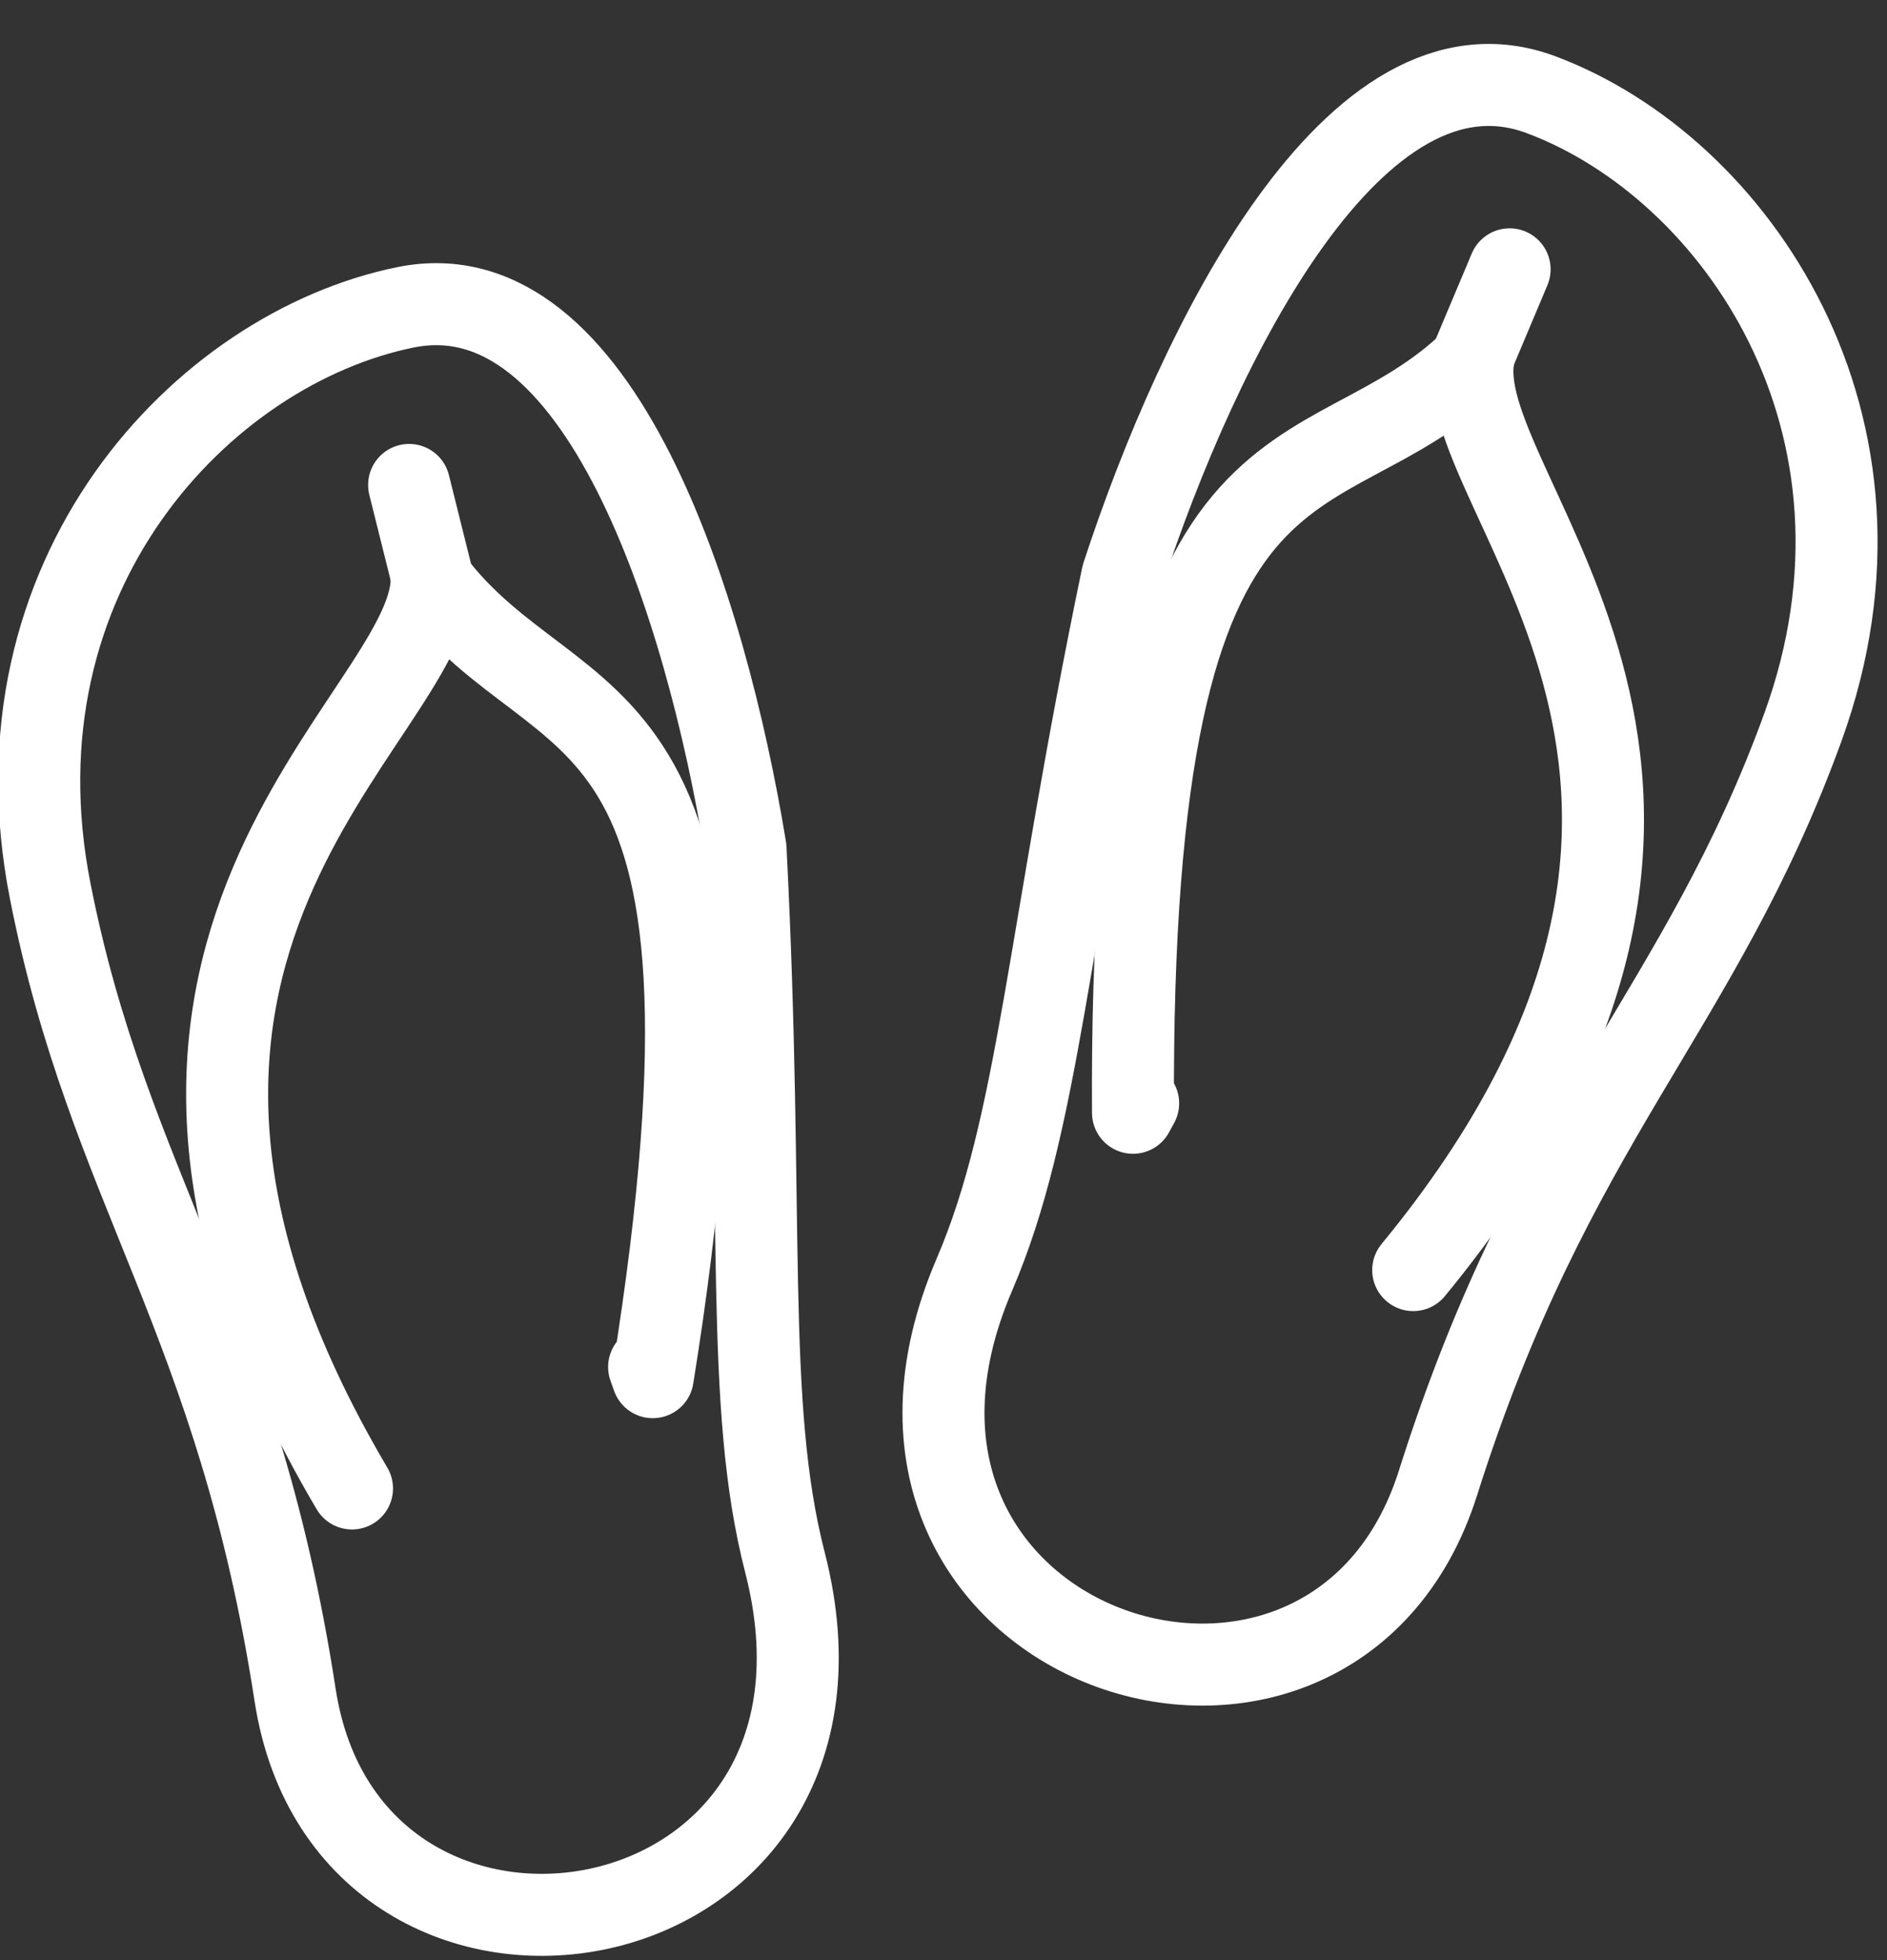 <svg xmlns="http://www.w3.org/2000/svg" width="26" height="27" viewBox="0 0 26 27"><rect x="0" y="0" width="26" height="27" fill="#333333" stroke="none"/><g><g><g><path fill="none" stroke="#fff" stroke-linecap="round" stroke-linejoin="round" stroke-miterlimit="50" stroke-width="1.13" d="M5.637 6.68l.41 1.644"/></g><g><path fill="none" stroke="#fff" stroke-linecap="round" stroke-linejoin="round" stroke-miterlimit="50" stroke-width="1.13" d="M4.85 20.503C.431 13.02 5.916 9.934 5.948 7.99c1.768 2.361 4.623 1.17 3.046 10.98l-.05-.14v0"/></g><g><path fill="none" stroke="#fff" stroke-linecap="round" stroke-linejoin="round" stroke-miterlimit="50" stroke-width="1.13" d="M10.272 11.686c.263 5.12-.02 7.643.543 9.834 1.405 5.46-6.005 6.661-6.749 1.827C3.269 18.17 1.496 16.37.691 12.27-.166 7.917 2.79 4.8 5.589 4.233c2.675-.54 4.135 4.115 4.683 7.453z"/></g><g><path fill="none" stroke="#fff" stroke-linecap="round" stroke-linejoin="round" stroke-miterlimit="50" stroke-width="1.13" d="M20.8 3.71l-.657 1.56"/></g><g><path fill="none" stroke="#fff" stroke-linecap="round" stroke-linejoin="round" stroke-miterlimit="50" stroke-width="1.13" d="M19.472 17.495c5.508-6.698.56-10.609.826-12.535-2.107 2.054-4.745.429-4.687 10.368l.071-.13v0"/></g><g><path fill="none" stroke="#fff" stroke-linecap="round" stroke-linejoin="round" stroke-miterlimit="50" stroke-width="1.13" d="M15.465 7.929c-1.043 5.017-1.148 7.553-2.04 9.63-2.222 5.173 4.914 7.525 6.389 2.866 1.578-4.989 3.604-6.486 5.028-10.41 1.511-4.167-.933-7.711-3.61-8.711-2.561-.956-4.716 3.414-5.767 6.625z"/></g></g></g></svg>